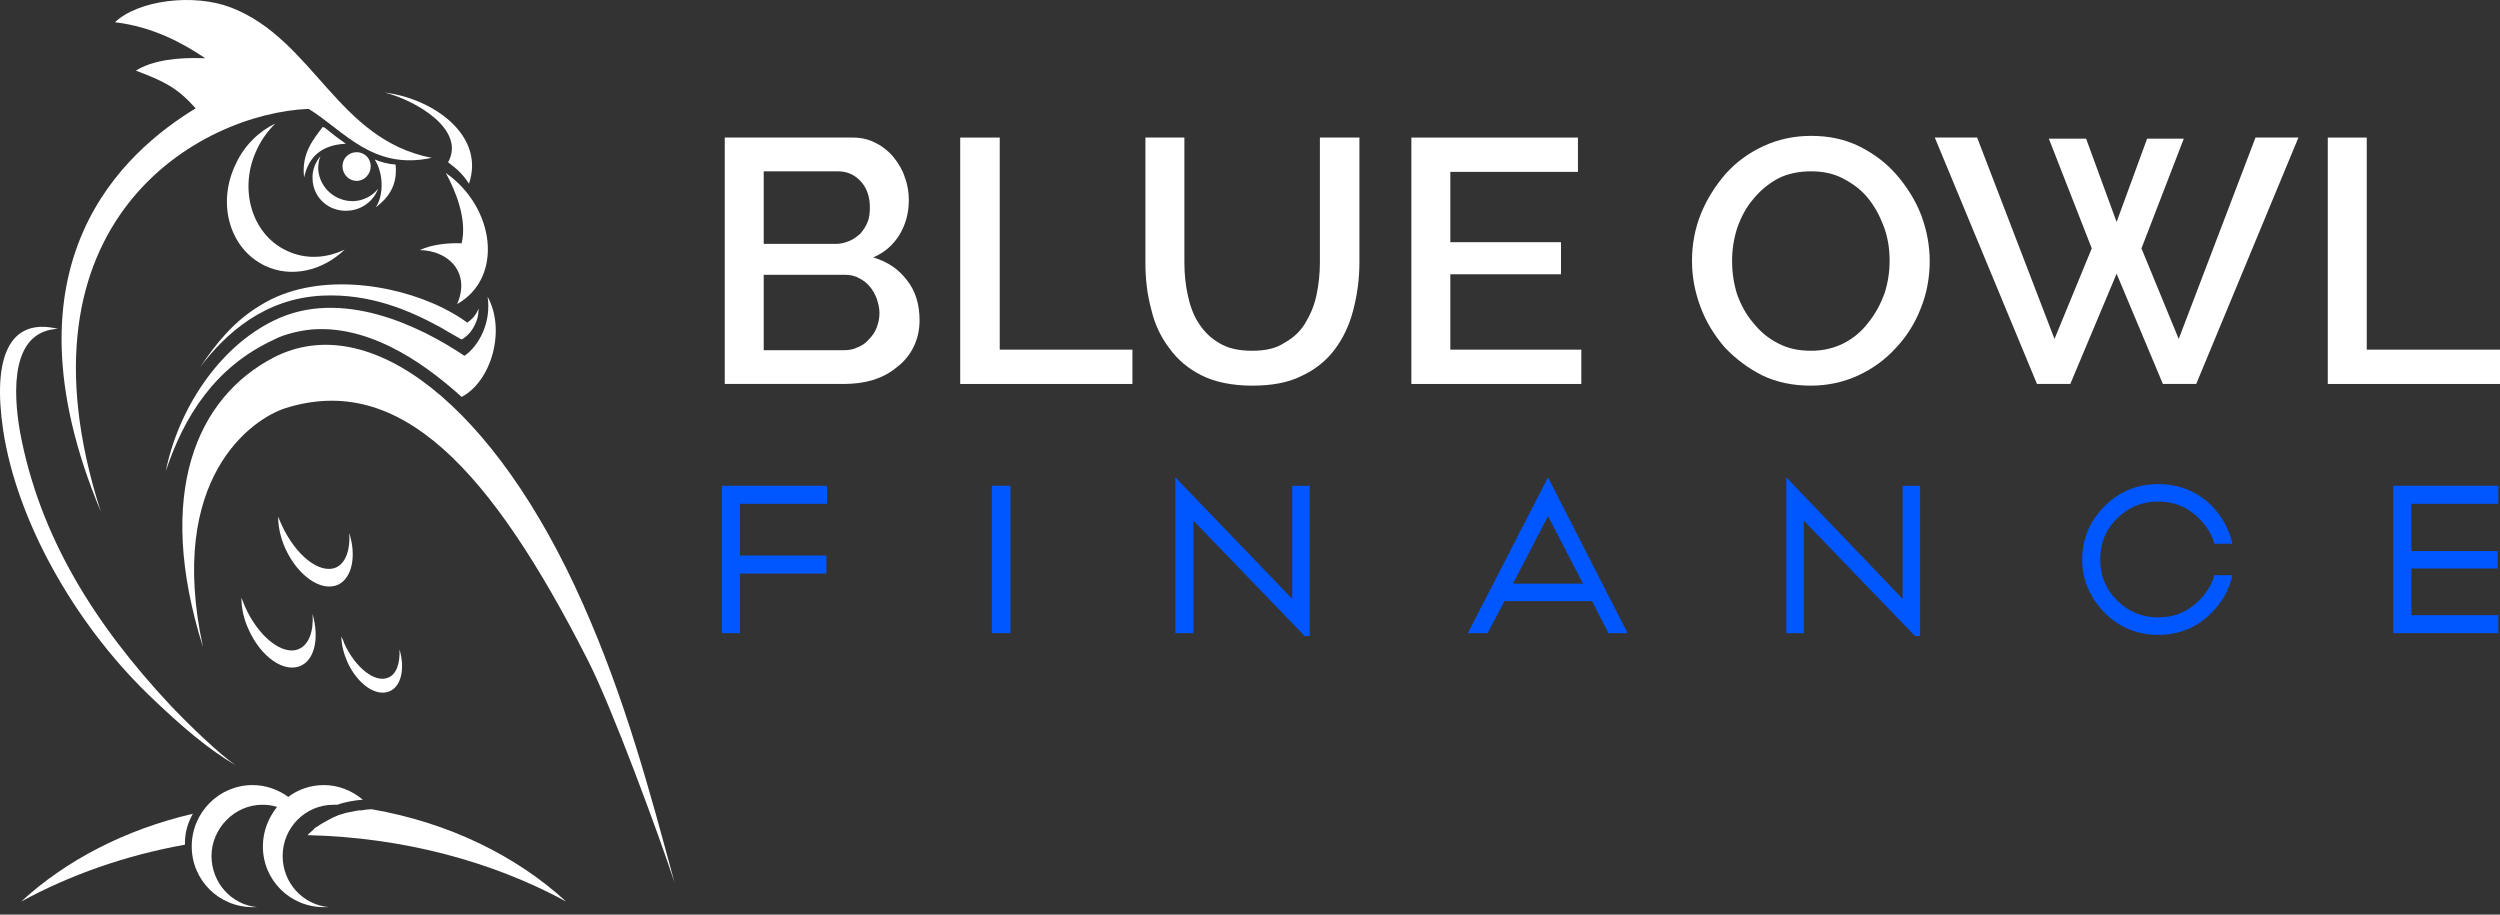 <svg xmlns="http://www.w3.org/2000/svg" width="205" height="75" viewBox="0 0 205 75" fill="none"><rect x="0" y="0" width="205" height="75" fill="#333333" stroke="none"/><path d="M59.199 51.92H60.68V47.031H67.764V45.555H60.68V41.311H67.811V39.834H59.199V51.92Z" fill="#0057FF"></path><path d="M82.859 39.834H81.331V51.92H82.859V39.834Z" fill="#0057FF"></path><path d="M105.962 49.107L96.378 39.142V51.92H97.86V42.694L106.888 52.059L106.981 52.151H107.398V39.834H105.962V49.107Z" fill="#0057FF"></path><path d="M120.362 51.92H121.982L123.371 49.291H130.548L131.891 51.92H133.465L126.937 39.142L120.362 51.92ZM129.807 47.861H124.066L126.937 42.325L129.807 47.861Z" fill="#0057FF"></path><path d="M156.014 49.107L146.476 39.142V51.92H147.911V42.694L156.94 52.059L157.032 52.151H157.449V39.834H156.014V49.107Z" fill="#0057FF"></path><path d="M176.988 41.126C178.284 41.126 179.396 41.587 180.322 42.51C180.877 43.064 181.294 43.709 181.525 44.401L181.572 44.586H183.053L182.961 44.217C182.683 43.202 182.127 42.279 181.386 41.495C180.183 40.296 178.701 39.696 176.988 39.696C175.275 39.696 173.793 40.296 172.589 41.495C171.386 42.694 170.737 44.171 170.737 45.877C170.737 47.584 171.386 49.014 172.589 50.26C173.793 51.459 175.275 52.059 176.988 52.059C178.701 52.059 180.136 51.459 181.34 50.26C182.127 49.476 182.683 48.553 182.961 47.538L183.053 47.169H181.572L181.525 47.354C181.294 48.046 180.877 48.691 180.322 49.245C179.396 50.168 178.284 50.629 176.988 50.629C175.691 50.629 174.534 50.168 173.608 49.245C172.636 48.276 172.219 47.169 172.219 45.877C172.219 44.586 172.636 43.433 173.608 42.51C174.534 41.587 175.645 41.126 176.988 41.126Z" fill="#0057FF"></path><path d="M204.861 41.311V39.834H196.249V51.92H204.861V50.444H197.731V46.615H204.815V45.185H197.731V41.311H204.861Z" fill="#0057FF"></path><path d="M75.404 26.272C75.404 27.103 75.219 27.841 74.895 28.486C74.57 29.132 74.108 29.686 73.552 30.101C72.996 30.562 72.348 30.931 71.561 31.162C70.82 31.393 69.987 31.485 69.153 31.485H59.43V11.28H69.894C70.635 11.28 71.237 11.418 71.839 11.741C72.394 12.018 72.904 12.433 73.274 12.895C73.691 13.402 74.015 13.956 74.2 14.555C74.432 15.155 74.524 15.801 74.524 16.4C74.524 17.415 74.293 18.338 73.783 19.214C73.274 20.045 72.58 20.691 71.607 21.106C72.811 21.475 73.691 22.074 74.385 22.997C75.08 23.873 75.404 24.981 75.404 26.272ZM62.625 14.048V19.999H68.551C68.922 19.999 69.292 19.906 69.616 19.768C69.987 19.63 70.265 19.399 70.542 19.168C70.774 18.891 71.005 18.569 71.144 18.2C71.283 17.877 71.329 17.461 71.329 17C71.329 16.17 71.098 15.432 70.589 14.878C70.079 14.325 69.478 14.048 68.69 14.048H62.625ZM72.117 25.673C72.117 25.257 72.024 24.888 71.885 24.473C71.746 24.104 71.561 23.781 71.329 23.504C71.098 23.228 70.82 22.997 70.45 22.812C70.126 22.628 69.755 22.536 69.339 22.536H62.625V28.717H69.153C69.57 28.717 69.941 28.671 70.311 28.486C70.681 28.348 71.005 28.117 71.237 27.841C71.515 27.564 71.746 27.241 71.885 26.872C72.024 26.503 72.117 26.088 72.117 25.673Z" fill="white"></path><path d="M78.737 31.485V11.28H81.978V28.671H92.859V31.485H78.737Z" fill="white"></path><path d="M102.675 28.763C103.74 28.763 104.62 28.579 105.314 28.117C106.055 27.702 106.611 27.195 107.027 26.503C107.444 25.811 107.768 25.073 107.953 24.196C108.139 23.32 108.231 22.444 108.231 21.521V11.28H111.472V21.521C111.472 22.905 111.287 24.196 110.963 25.442C110.639 26.687 110.13 27.748 109.435 28.671C108.741 29.594 107.815 30.332 106.703 30.839C105.592 31.393 104.249 31.623 102.675 31.623C101.101 31.623 99.666 31.346 98.554 30.793C97.443 30.239 96.564 29.501 95.869 28.533C95.174 27.61 94.665 26.549 94.387 25.303C94.063 24.104 93.924 22.859 93.924 21.521V11.28H97.119V21.521C97.119 22.444 97.212 23.366 97.397 24.196C97.582 25.073 97.86 25.857 98.323 26.549C98.74 27.195 99.295 27.748 100.036 28.164C100.731 28.579 101.61 28.763 102.675 28.763Z" fill="white"></path><path d="M129.668 28.671V31.485H115.732V11.28H129.391V14.094H118.927V19.86H128.002V22.49H118.927V28.671H129.668Z" fill="white"></path><path d="M148.466 31.623C147.031 31.623 145.688 31.347 144.531 30.793C143.327 30.193 142.308 29.409 141.429 28.486C140.595 27.518 139.901 26.411 139.438 25.165C138.975 23.92 138.743 22.674 138.743 21.383C138.743 20.091 138.975 18.753 139.484 17.508C139.993 16.262 140.688 15.201 141.521 14.232C142.401 13.264 143.42 12.525 144.623 11.972C145.827 11.418 147.124 11.142 148.513 11.142C149.994 11.142 151.291 11.418 152.495 12.018C153.698 12.618 154.717 13.402 155.55 14.371C156.384 15.339 157.078 16.447 157.541 17.646C158.004 18.892 158.236 20.137 158.236 21.429C158.236 22.72 158.004 24.058 157.495 25.303C157.032 26.503 156.337 27.61 155.458 28.533C154.578 29.501 153.559 30.239 152.356 30.793C151.152 31.347 149.855 31.623 148.466 31.623ZM142.031 21.383C142.031 22.351 142.169 23.274 142.447 24.15C142.771 25.027 143.188 25.811 143.79 26.503C144.346 27.195 144.994 27.748 145.827 28.164C146.614 28.579 147.494 28.763 148.513 28.763C149.531 28.763 150.457 28.533 151.244 28.117C152.031 27.702 152.68 27.149 153.235 26.411C153.791 25.719 154.208 24.934 154.532 24.058C154.81 23.182 154.948 22.305 154.948 21.383C154.948 20.414 154.81 19.491 154.485 18.615C154.161 17.738 153.745 16.954 153.189 16.262C152.633 15.57 151.939 15.063 151.152 14.648C150.365 14.232 149.485 14.048 148.513 14.048C147.54 14.048 146.568 14.232 145.781 14.648C144.947 15.109 144.299 15.662 143.744 16.354C143.188 17 142.771 17.784 142.447 18.707C142.169 19.583 142.031 20.46 142.031 21.383Z" fill="white"></path><path d="M168.006 11.372H171.061L173.562 18.2L176.062 11.372H179.071L175.599 20.368L178.655 27.794L184.952 11.28H188.471L180.09 31.485H177.358L173.562 22.444L169.765 31.485H167.033L158.653 11.28H162.125L168.469 27.794L171.524 20.368L168.006 11.372Z" fill="white"></path><path d="M190.878 31.485V11.28H194.073V28.671H205V31.485H190.878Z" fill="white"></path><path d="M8.268 41.956C0.582 18.061 16.417 9.296 25.307 8.927C28.177 10.68 30.539 14.002 35.4 12.941C27.668 11.464 25.723 3.253 18.963 0.624C15.861 -0.575 11.324 0.024 9.425 1.823C12.528 2.192 14.982 3.53 16.834 4.776C14.472 4.683 12.481 4.96 11.139 5.791C13.454 6.667 14.518 7.174 16.046 8.881C10.305 12.387 -0.298 21.475 8.268 41.956Z" fill="white"></path><path d="M31.557 7.59C34.103 8.235 38.224 10.634 36.742 13.31C37.344 13.771 37.854 14.14 38.456 15.063C39.798 11.142 35.585 8.097 31.557 7.59Z" fill="white"></path><path d="M36.558 14.186C37.391 15.709 38.317 18.015 37.854 19.952C36.743 19.906 35.4 20.045 34.428 20.506C36.835 20.552 38.595 22.397 37.484 24.934C41.327 22.766 40.586 17 36.558 14.186Z" fill="white"></path><path d="M22.482 27.841C23.362 27.379 24.612 27.103 25.631 27.01C30.816 26.641 35.493 30.424 37.854 32.546C40.262 31.3 41.512 27.103 39.984 24.335C40.308 26.457 39.243 28.394 38.085 29.178C34.381 26.687 27.945 23.597 22.482 26.272C17.898 28.486 14.611 33.607 13.592 38.635C15.074 34.207 17.574 30.101 22.482 27.841Z" fill="white"></path><path d="M26.464 10.404C25.677 11.465 24.705 12.572 24.936 14.555C25.306 12.848 26.371 11.88 28.362 11.787C27.761 11.372 27.159 10.911 26.603 10.45C26.557 10.45 26.51 10.45 26.464 10.404Z" fill="white"></path><path d="M30.816 17C31.789 16.262 32.622 15.247 32.437 13.494C31.835 13.448 31.279 13.31 30.724 13.079C31.418 14.14 31.511 15.939 30.816 17Z" fill="white"></path><path d="M29.242 12.479C28.594 12.479 28.084 12.987 28.084 13.633C28.084 14.278 28.594 14.832 29.242 14.832C29.89 14.832 30.399 14.278 30.399 13.633C30.399 12.987 29.89 12.479 29.242 12.479Z" fill="white"></path><path d="M26.093 13.863C26.093 13.494 26.14 13.125 26.279 12.802C25.862 13.31 25.584 13.956 25.631 14.694C25.677 16.216 26.973 17.369 28.501 17.277C29.659 17.231 30.631 16.493 31.001 15.478C30.538 16.078 29.798 16.447 29.011 16.493C27.483 16.539 26.186 15.386 26.093 13.863Z" fill="white"></path><path d="M47.762 49.429C40.585 33.284 30.307 25.257 22.436 29.317C16.139 32.592 12.666 40.434 16.648 53.074C13.638 39.189 20.676 34.345 23.408 33.468C32.807 30.516 40.215 38.451 48.179 54.089C50.17 57.964 53.966 68.297 55.309 72.356C53.318 65.021 51.281 57.318 47.762 49.429Z" fill="white"></path><path d="M12.111 56.903C15.074 59.763 17.157 61.469 19.334 62.761C18.037 61.885 15.491 59.44 13.963 57.825C7.805 51.229 3.267 44.078 1.647 35.452C1.045 32.038 0.906 27.149 4.749 26.964C0.721 25.995 -0.622 29.363 0.258 35.268C1.369 42.648 6.045 50.998 12.111 56.903Z" fill="white"></path><path d="M22.575 10.127C21.232 10.773 20.028 11.926 19.334 13.448C17.759 16.677 18.824 20.414 21.741 21.798C23.871 22.812 26.464 22.213 28.27 20.46C26.742 21.198 25.029 21.29 23.501 20.552C20.63 19.214 19.519 15.432 21.093 12.203C21.463 11.418 21.973 10.726 22.575 10.127Z" fill="white"></path><path d="M26.418 24.242C30.353 24.058 33.548 25.442 36.094 26.826C36.696 27.195 37.298 27.518 37.854 27.841C38.409 27.518 38.78 27.056 39.058 26.364C39.197 26.042 39.243 25.626 39.243 25.303C39.011 25.903 38.641 26.226 38.317 26.457C37.761 26.042 37.067 25.626 36.326 25.257C32.159 23.181 25.723 22.305 21.371 25.027C19.195 26.318 17.713 28.164 16.416 30.101C18.5 27.333 21.695 24.473 26.418 24.242Z" fill="white"></path><path d="M20.074 49.706C19.982 49.476 19.889 49.245 19.796 49.014C19.796 49.845 19.982 50.767 20.398 51.644C21.417 53.904 23.315 55.196 24.658 54.596C25.816 54.089 26.186 52.289 25.63 50.352C25.723 51.736 25.352 52.843 24.519 53.212C23.223 53.812 21.185 52.243 20.074 49.706Z" fill="white"></path><path d="M27.575 46.523C26.232 47.123 24.241 45.555 23.084 43.017C22.991 42.787 22.899 42.602 22.806 42.372C22.806 43.156 22.991 44.078 23.408 45.001C24.427 47.215 26.325 48.553 27.714 47.953C28.872 47.4 29.242 45.601 28.64 43.709C28.733 45.047 28.362 46.154 27.575 46.523Z" fill="white"></path><path d="M31.835 55.565C30.77 56.026 29.149 54.781 28.223 52.751C28.177 52.566 28.084 52.382 27.992 52.197C27.992 52.843 28.177 53.581 28.501 54.319C29.334 56.118 30.862 57.179 31.974 56.672C32.9 56.257 33.224 54.827 32.761 53.258C32.807 54.365 32.529 55.288 31.835 55.565Z" fill="white"></path><path d="M23.177 70.188C23.177 67.882 25.029 65.99 27.344 65.99H27.668C28.27 65.76 29.103 65.621 29.751 65.575C28.872 64.837 27.76 64.376 26.557 64.376C25.445 64.376 24.427 64.745 23.64 65.344C22.806 64.745 21.788 64.376 20.723 64.376C17.945 64.376 15.722 66.636 15.722 69.404C15.722 72.171 17.945 74.386 20.723 74.386H21.093C19.009 74.201 17.343 72.402 17.343 70.188C17.343 67.974 19.195 65.99 21.51 65.99C21.927 65.99 22.343 66.036 22.714 66.175C22.019 67.051 21.556 68.158 21.556 69.404C21.556 72.171 23.779 74.386 26.557 74.386H26.973C24.843 74.201 23.177 72.402 23.177 70.188Z" fill="white"></path><path d="M15.815 66.728C10.259 68.02 5.397 70.557 1.739 73.924C5.721 71.756 10.259 70.142 15.166 69.265V69.127C15.166 68.251 15.398 67.466 15.815 66.728Z" fill="white"></path><path d="M29.612 66.451H29.427C29.335 66.451 29.242 66.498 29.149 66.498C28.918 66.544 28.686 66.59 28.455 66.636C28.223 66.682 28.038 66.774 27.807 66.82C27.807 66.82 27.39 67.005 27.483 66.959C27.159 67.097 26.834 67.282 26.51 67.466C26.325 67.559 26.14 67.697 26.001 67.789C25.908 67.835 25.862 67.882 25.77 67.928C25.77 67.974 25.723 67.974 25.723 68.02C25.538 68.158 25.399 68.297 25.26 68.435L25.214 68.481C33.085 68.666 40.401 70.649 46.42 73.924C42.345 70.188 36.835 67.466 30.492 66.359C30.214 66.359 29.89 66.405 29.612 66.451Z" fill="white"></path></svg>